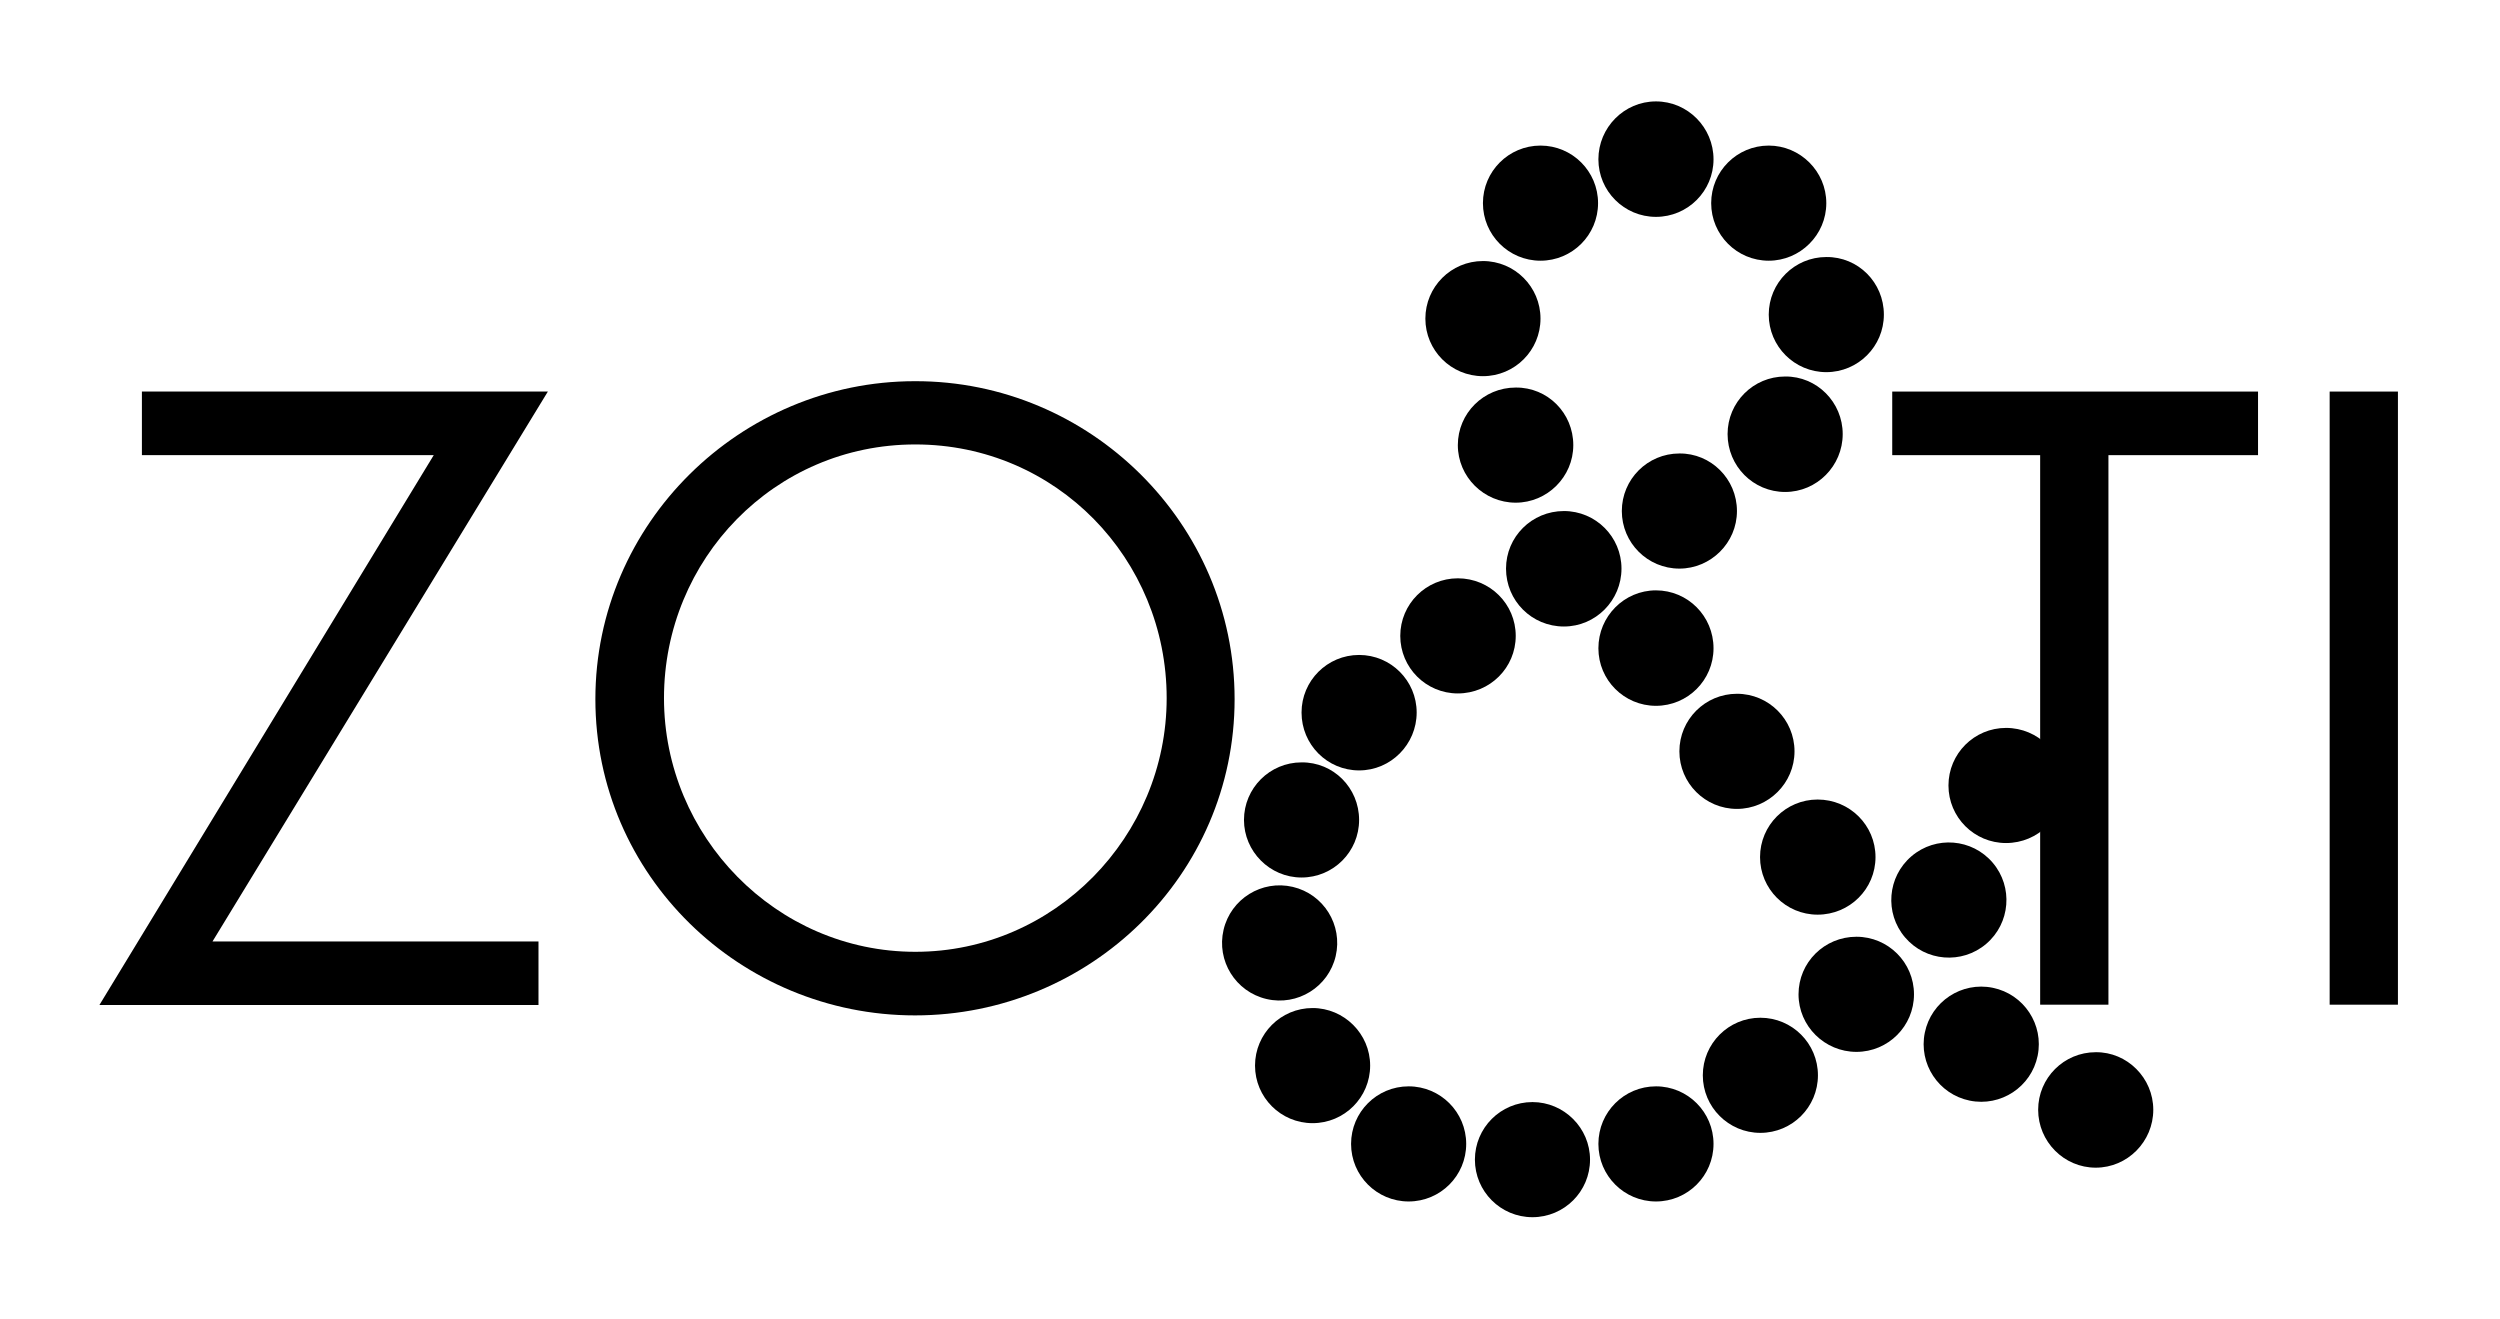 <?xml version="1.0" encoding="utf-8"?>
<!-- Generator: Adobe Illustrator 24.0.2, SVG Export Plug-In . SVG Version: 6.00 Build 0)  -->
<svg version="1.1" id="Calque_1" xmlns="http://www.w3.org/2000/svg" xmlns:xlink="http://www.w3.org/1999/xlink" x="0px" y="0px"
	 viewBox="0 0 747 394" style="enable-background:new 0 0 747 394;" xml:space="preserve">
<g>
	<path d="M160.9,281.3v19H29.7L129.6,136H42.4v-19h121.3L63.5,281.3H160.9z"/>
	<path d="M368.9,208.9c0,52.7-43.3,94.5-95.5,94.5c-52.2,0-95.5-41.8-95.5-94.5c0-52.5,43.3-95,95.5-95
		C325.7,113.8,368.9,156.4,368.9,208.9z M198.4,208.6c0,41.3,33.5,75.8,75.1,75.8c41.6,0,75.1-34.5,75.1-75.8
		c0-41.6-33-75.8-75.1-75.8C231.4,132.8,198.4,167.1,198.4,208.6z"/>
</g>
<g>
	<path d="M630,300.2h-20.4V136h-44.2v-19h109.3v19H630V300.2z"/>
	<path d="M716.5,300.2h-20.4V117h20.4V300.2z"/>
</g>
<path d="M470.1,133c0,9.5-7.8,17.2-17.2,17.2c-9.5,0-17.3-7.7-17.3-17.2c0-9.5,7.7-17.2,17.3-17.2
	C462.4,115.7,470.1,123.4,470.1,133z"/>
<path d="M460.3,95.2c0,9.5-7.7,17.2-17.2,17.2c-9.5,0-17.2-7.7-17.2-17.2c0-9.5,7.7-17.2,17.2-17.2C452.6,78,460.3,85.7,460.3,95.2z
	"/>
<path d="M477.5,60.7c0,9.5-7.7,17.2-17.2,17.2c-9.5,0-17.2-7.7-17.2-17.2c0-9.5,7.7-17.2,17.2-17.2
	C469.8,43.5,477.5,51.2,477.5,60.7z"/>
<path d="M512,47.6c0,9.5-7.7,17.2-17.2,17.2c-9.5,0-17.2-7.7-17.2-17.2c0-9.5,7.7-17.3,17.2-17.3C504.3,30.3,512,38.1,512,47.6z"/>
<path d="M545.7,60.7c0,9.5-7.8,17.2-17.2,17.2c-9.5,0-17.2-7.7-17.2-17.2c0-9.5,7.7-17.2,17.2-17.2
	C537.9,43.5,545.7,51.2,545.7,60.7z"/>
<path d="M562.9,94c0,9.5-7.7,17.2-17.2,17.2c-9.5,0-17.2-7.7-17.2-17.2c0-9.5,7.7-17.2,17.2-17.2C555.2,76.7,562.9,84.4,562.9,94z"
	/>
<path d="M550.6,129.7c0,9.5-7.7,17.3-17.2,17.3c-9.5,0-17.2-7.7-17.2-17.3c0-9.5,7.7-17.2,17.2-17.2
	C542.9,112.4,550.6,120.2,550.6,129.7z"/>
<path d="M519,152.7c0,9.5-7.8,17.2-17.2,17.2c-9.5,0-17.2-7.7-17.2-17.2c0-9.5,7.7-17.2,17.2-17.2C511.2,135.4,519,143.1,519,152.7z
	"/>
<path d="M484.5,169.9c0,9.5-7.7,17.3-17.2,17.3c-9.6,0-17.3-7.7-17.3-17.3c0-9.5,7.7-17.2,17.3-17.2
	C476.8,152.7,484.5,160.4,484.5,169.9z"/>
<path d="M452.9,190c0,9.5-7.7,17.2-17.3,17.2c-9.5,0-17.2-7.7-17.2-17.2c0-9.5,7.7-17.2,17.2-17.2
	C445.2,172.8,452.9,180.5,452.9,190z"/>
<path d="M423.3,212.9c0,9.5-7.7,17.3-17.2,17.3c-9.5,0-17.2-7.7-17.2-17.3c0-9.5,7.7-17.2,17.2-17.2
	C415.6,195.7,423.3,203.4,423.3,212.9z"/>
<path d="M406.1,245c0,9.5-7.7,17.2-17.2,17.2c-9.5,0-17.2-7.8-17.2-17.2c0-9.5,7.7-17.2,17.2-17.2
	C398.4,227.7,406.1,235.4,406.1,245z"/>
<ellipse transform="matrix(0.228 -0.974 0.974 0.228 20.619 589.838)" cx="382.3" cy="281.9" rx="17.2" ry="17.2"/>
<path d="M409.4,318.4c0,9.5-7.7,17.2-17.2,17.2c-9.5,0-17.2-7.7-17.2-17.2c0-9.5,7.7-17.2,17.2-17.2
	C401.6,301.2,409.4,308.9,409.4,318.4z"/>
<path d="M438.1,341.8c0,9.5-7.7,17.2-17.2,17.2c-9.5,0-17.2-7.7-17.2-17.2c0-9.5,7.7-17.2,17.2-17.2
	C430.4,324.6,438.1,332.3,438.1,341.8z"/>
<path d="M475.1,346.5c0,9.5-7.7,17.2-17.2,17.2c-9.5,0-17.2-7.7-17.2-17.2c0-9.5,7.7-17.2,17.2-17.2
	C467.3,329.3,475.1,337,475.1,346.5z"/>
<path d="M512,341.8c0,9.5-7.7,17.2-17.2,17.2c-9.5,0-17.2-7.7-17.2-17.2c0-9.5,7.7-17.2,17.2-17.2C504.3,324.6,512,332.3,512,341.8z
	"/>
<path d="M543.2,321.3c0,9.5-7.7,17.2-17.2,17.2c-9.5,0-17.2-7.7-17.2-17.2c0-9.5,7.7-17.2,17.2-17.2
	C535.5,304.1,543.2,311.8,543.2,321.3z"/>
<path d="M571.9,297.1c0,9.5-7.7,17.2-17.2,17.2c-9.5,0-17.3-7.7-17.3-17.2c0-9.5,7.7-17.2,17.3-17.2
	C564.2,279.9,571.9,287.6,571.9,297.1z"/>
<ellipse transform="matrix(0.762 -0.648 0.648 0.762 -35.758 441.066)" cx="582.2" cy="269.2" rx="17.2" ry="17.2"/>
<path d="M616.7,234.7c0,9.5-7.7,17.2-17.3,17.2c-9.5,0-17.2-7.7-17.2-17.2c0-9.5,7.7-17.2,17.2-17.2
	C609,217.5,616.7,225.2,616.7,234.7z"/>
<path d="M512,193.7c0,9.5-7.7,17.2-17.2,17.2c-9.5,0-17.2-7.7-17.2-17.2c0-9.5,7.7-17.3,17.2-17.3C504.3,176.4,512,184.1,512,193.7z
	"/>
<path d="M536.2,224.5c0,9.5-7.8,17.2-17.2,17.2c-9.5,0-17.2-7.7-17.2-17.2c0-9.5,7.7-17.2,17.2-17.2
	C528.5,207.3,536.2,215,536.2,224.5z"/>
<path d="M560.4,256.1c0,9.5-7.7,17.2-17.3,17.2c-9.5,0-17.2-7.7-17.2-17.2c0-9.5,7.7-17.2,17.2-17.2
	C552.7,238.9,560.4,246.6,560.4,256.1z"/>
<ellipse transform="matrix(0.201 -0.98 0.98 0.201 167.32 829.063)" cx="591.6" cy="312" rx="17.2" ry="17.2"/>
<path d="M643.4,331.6c0,9.5-7.7,17.3-17.2,17.3c-9.5,0-17.2-7.8-17.2-17.3c0-9.5,7.7-17.2,17.2-17.2
	C635.6,314.3,643.4,322.1,643.4,331.6z"/>
</svg>
